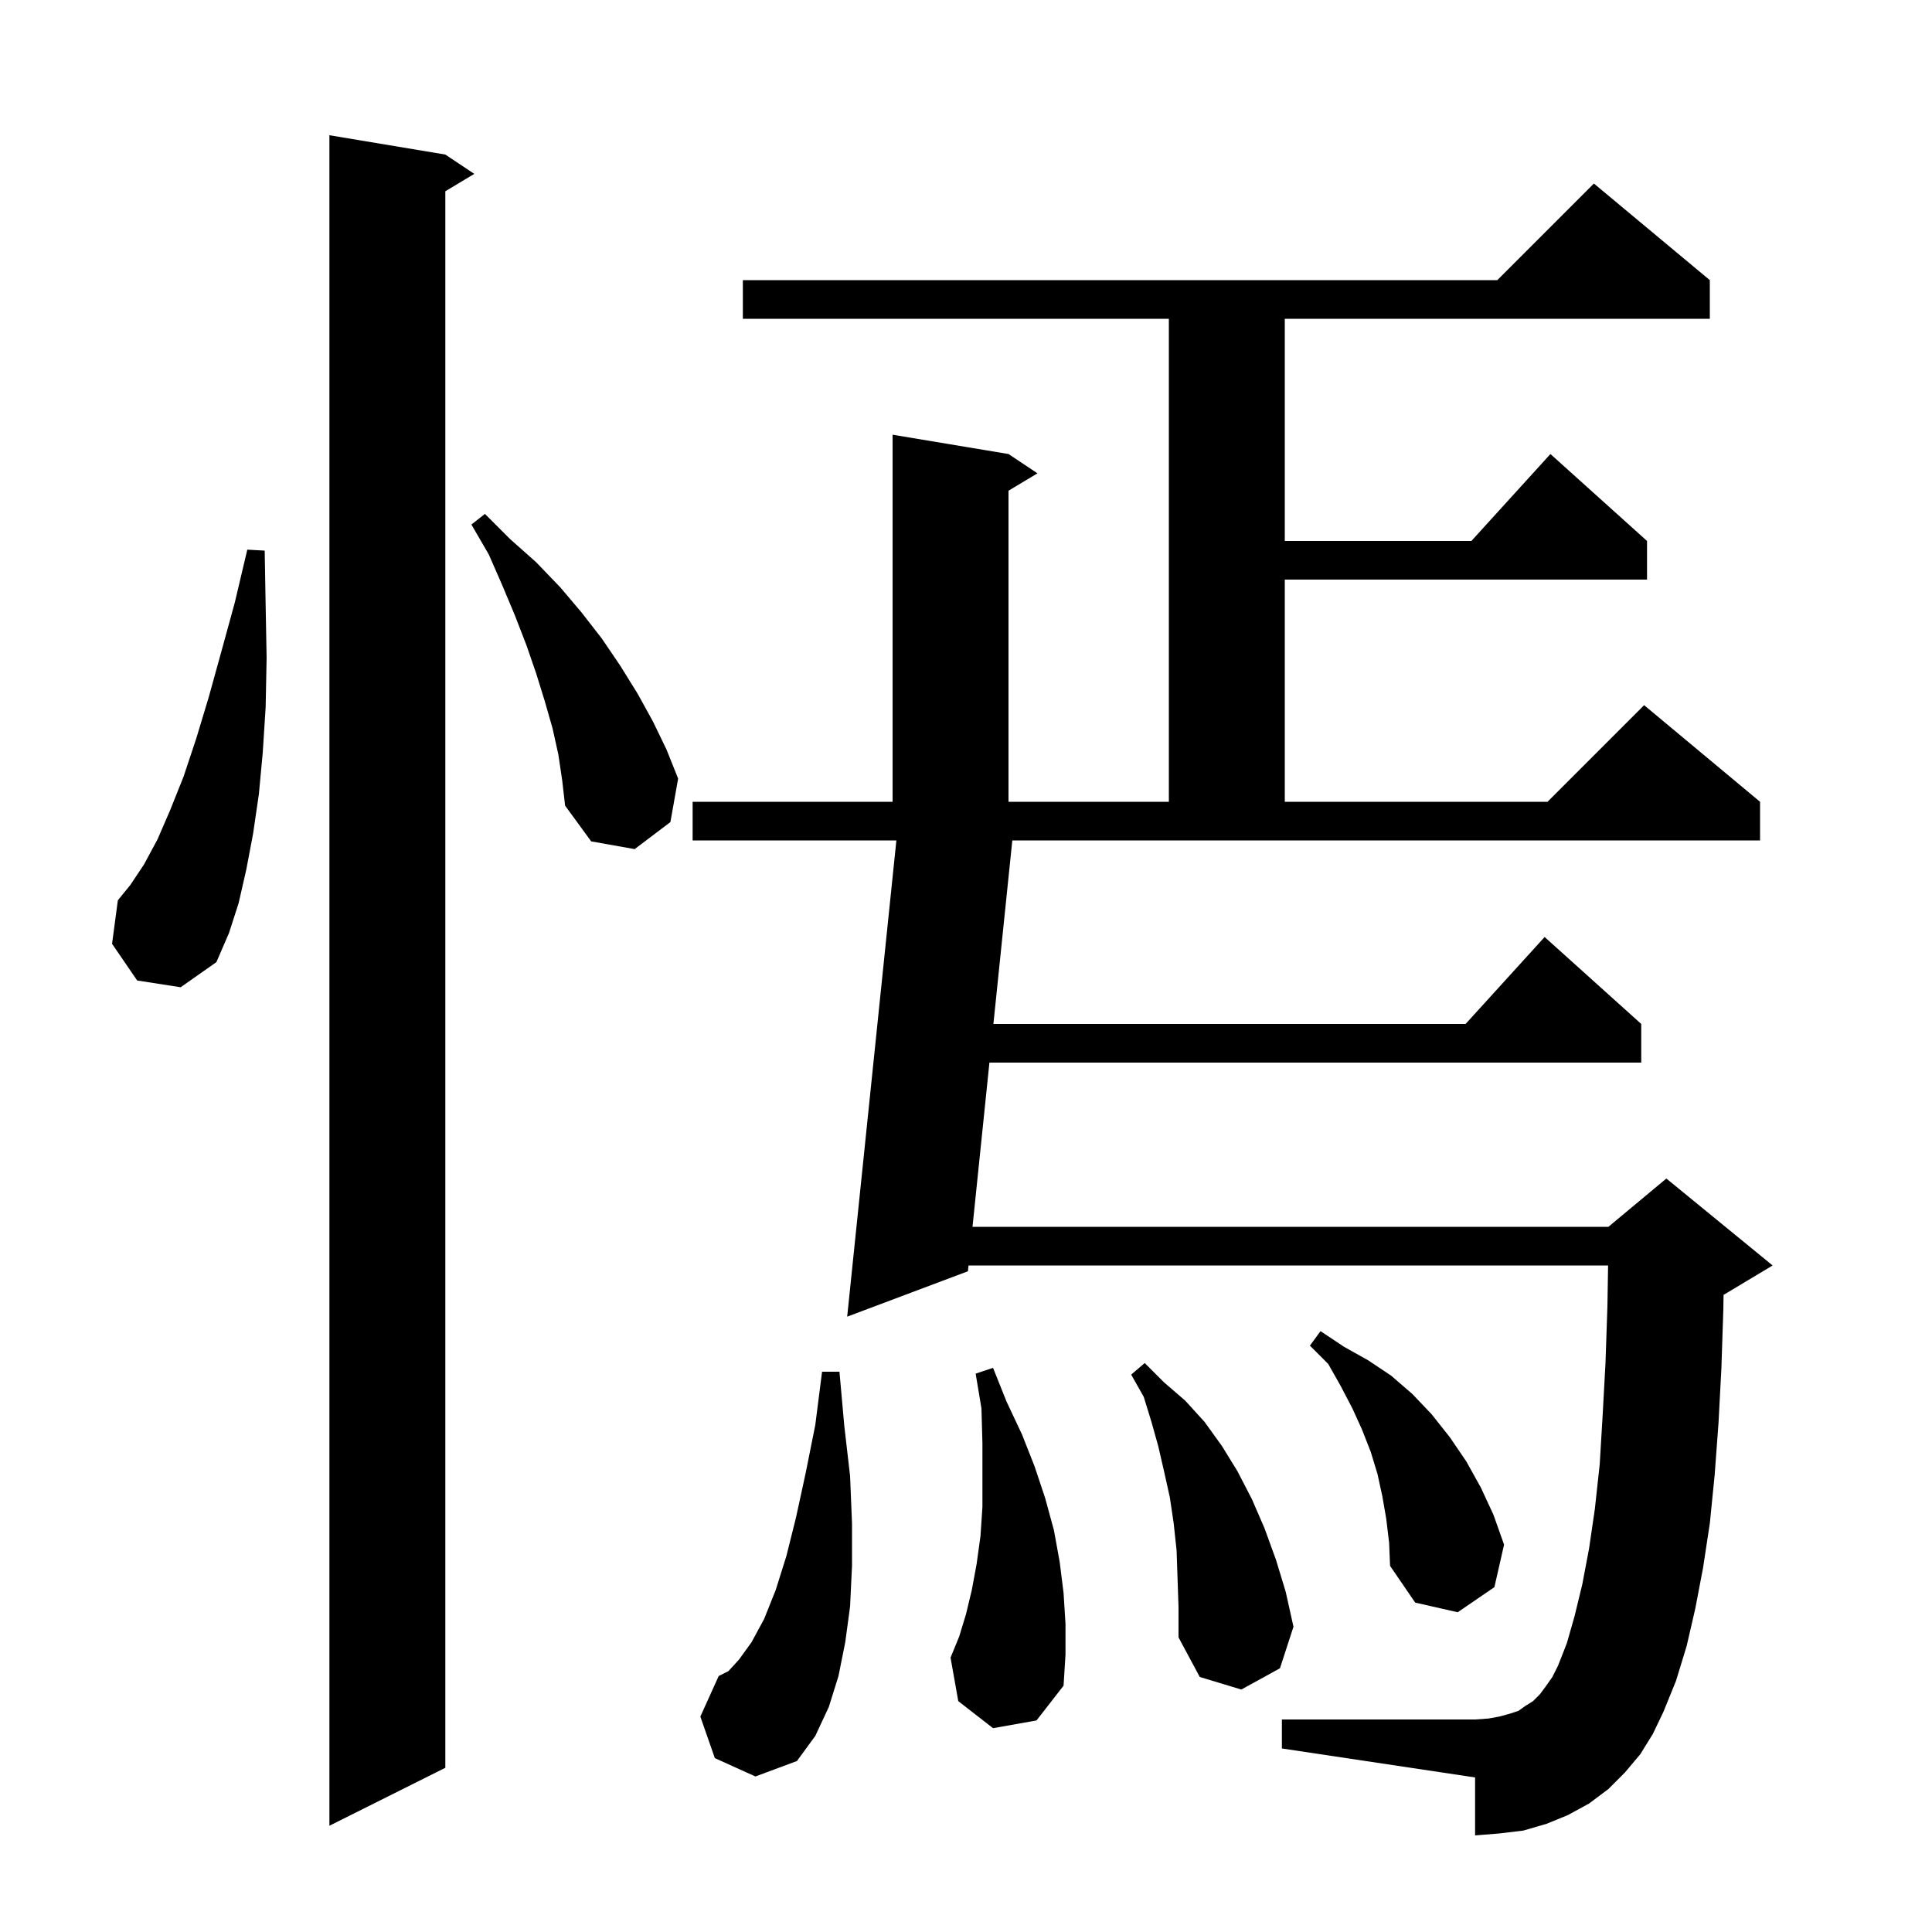 <svg xmlns="http://www.w3.org/2000/svg" xmlns:xlink="http://www.w3.org/1999/xlink" version="1.1" baseProfile="full" viewBox="0 0 200 200" width="200" height="200">
<g fill="black">
<path d="M 46.1 16.0 L 49.1 18.0 L 46.1 19.8 L 46.1 183.0 L 34.1 189.0 L 34.1 14.0 Z M 74.0 182.0 L 72.5 177.7 L 74.4 173.5 L 75.4 173.0 L 76.5 171.8 L 77.8 170.0 L 79.1 167.6 L 80.3 164.6 L 81.4 161.1 L 82.4 157.1 L 83.4 152.5 L 84.4 147.5 L 85.1 142.0 L 86.9 142.0 L 87.4 147.6 L 88.0 152.8 L 88.2 157.7 L 88.2 162.1 L 88.0 166.3 L 87.5 170.0 L 86.8 173.5 L 85.8 176.7 L 84.4 179.7 L 82.5 182.3 L 78.2 183.9 Z M 102.837 106.0 L 151.718 106.0 L 159.9 97.0 L 169.9 106.0 L 169.9 110.0 L 102.425 110.0 L 100.674 127.0 L 166.5 127.0 L 172.5 122.0 L 183.5 131.0 L 178.5 134.0 L 178.423 134.032 L 178.4 135.5 L 178.2 141.6 L 177.9 147.3 L 177.5 152.7 L 177.0 157.7 L 176.3 162.3 L 175.5 166.5 L 174.6 170.4 L 173.5 174.0 L 172.2 177.2 L 171.1 179.5 L 169.8 181.6 L 168.2 183.5 L 166.5 185.2 L 164.5 186.7 L 162.3 187.9 L 160.1 188.8 L 157.7 189.5 L 155.2 189.8 L 152.7 190.0 L 152.7 184.0 L 132.7 181.0 L 132.7 178.0 L 152.7 178.0 L 154.1 177.9 L 155.2 177.7 L 156.3 177.4 L 157.2 177.1 L 157.9 176.6 L 158.7 176.1 L 159.4 175.4 L 160.0 174.6 L 160.7 173.6 L 161.3 172.4 L 162.2 170.1 L 163.0 167.3 L 163.8 164.0 L 164.5 160.3 L 165.1 156.2 L 165.6 151.6 L 165.9 146.6 L 166.2 141.1 L 166.4 135.2 L 166.468 131.0 L 100.262 131.0 L 100.2 131.6 L 87.7 136.3 L 92.793 87.0 L 71.7 87.0 L 71.7 83.0 L 92.4 83.0 L 92.4 45.0 L 104.4 47.0 L 107.4 49.0 L 104.4 50.8 L 104.4 83.0 L 121.0 83.0 L 121.0 33.0 L 76.9 33.0 L 76.9 29.0 L 155.0 29.0 L 165.0 19.0 L 177.0 29.0 L 177.0 33.0 L 133.0 33.0 L 133.0 56.0 L 152.318 56.0 L 160.5 47.0 L 170.5 56.0 L 170.5 60.0 L 133.0 60.0 L 133.0 83.0 L 160.2 83.0 L 170.2 73.0 L 182.2 83.0 L 182.2 87.0 L 104.794 87.0 Z M 121.9 163.4 L 121.8 160.5 L 121.5 157.7 L 121.1 155.0 L 120.5 152.3 L 119.9 149.7 L 119.2 147.2 L 118.4 144.6 L 117.1 142.3 L 118.5 141.1 L 120.5 143.1 L 122.7 145.0 L 124.7 147.2 L 126.5 149.7 L 128.1 152.3 L 129.6 155.2 L 130.9 158.2 L 132.1 161.5 L 133.1 164.8 L 133.9 168.4 L 132.5 172.7 L 128.5 174.9 L 124.2 173.6 L 122.0 169.5 L 122.0 166.4 Z M 102.8 178.9 L 99.2 176.1 L 98.4 171.6 L 99.3 169.4 L 100.0 167.1 L 100.6 164.6 L 101.1 161.9 L 101.5 159.0 L 101.7 156.0 L 101.7 149.4 L 101.6 145.8 L 101.0 142.2 L 102.8 141.6 L 104.2 145.1 L 105.8 148.5 L 107.1 151.8 L 108.2 155.1 L 109.1 158.4 L 109.7 161.7 L 110.1 164.9 L 110.3 168.1 L 110.3 171.3 L 110.1 174.5 L 107.3 178.1 Z M 143.5 157.2 L 143.1 154.9 L 142.6 152.6 L 141.9 150.3 L 141.0 148.0 L 140.0 145.8 L 138.8 143.5 L 137.5 141.2 L 135.6 139.3 L 136.7 137.8 L 139.1 139.4 L 141.6 140.8 L 144.0 142.4 L 146.2 144.3 L 148.2 146.4 L 150.1 148.8 L 151.8 151.3 L 153.3 154.0 L 154.6 156.8 L 155.7 159.9 L 154.7 164.3 L 150.9 166.9 L 146.5 165.9 L 143.9 162.1 L 143.8 159.7 Z M 14.2 101.5 L 11.6 97.7 L 12.2 93.2 L 13.5 91.6 L 14.9 89.5 L 16.3 86.9 L 17.6 83.9 L 19.0 80.4 L 20.3 76.5 L 21.6 72.2 L 22.9 67.5 L 24.3 62.4 L 25.6 56.9 L 27.4 57.0 L 27.5 62.7 L 27.6 68.1 L 27.5 73.2 L 27.2 77.9 L 26.8 82.2 L 26.2 86.3 L 25.5 90.0 L 24.7 93.5 L 23.7 96.6 L 22.4 99.6 L 18.7 102.2 Z M 57.8 78.1 L 57.2 75.4 L 56.4 72.6 L 55.5 69.7 L 54.5 66.8 L 53.3 63.7 L 52.0 60.6 L 50.6 57.4 L 48.8 54.3 L 50.2 53.2 L 52.8 55.8 L 55.5 58.2 L 58.0 60.8 L 60.2 63.4 L 62.3 66.1 L 64.2 68.9 L 66.0 71.8 L 67.6 74.7 L 69.0 77.6 L 70.2 80.6 L 69.4 85.1 L 65.7 87.9 L 61.2 87.1 L 58.5 83.4 L 58.2 80.8 Z " />
</g>
</svg>
